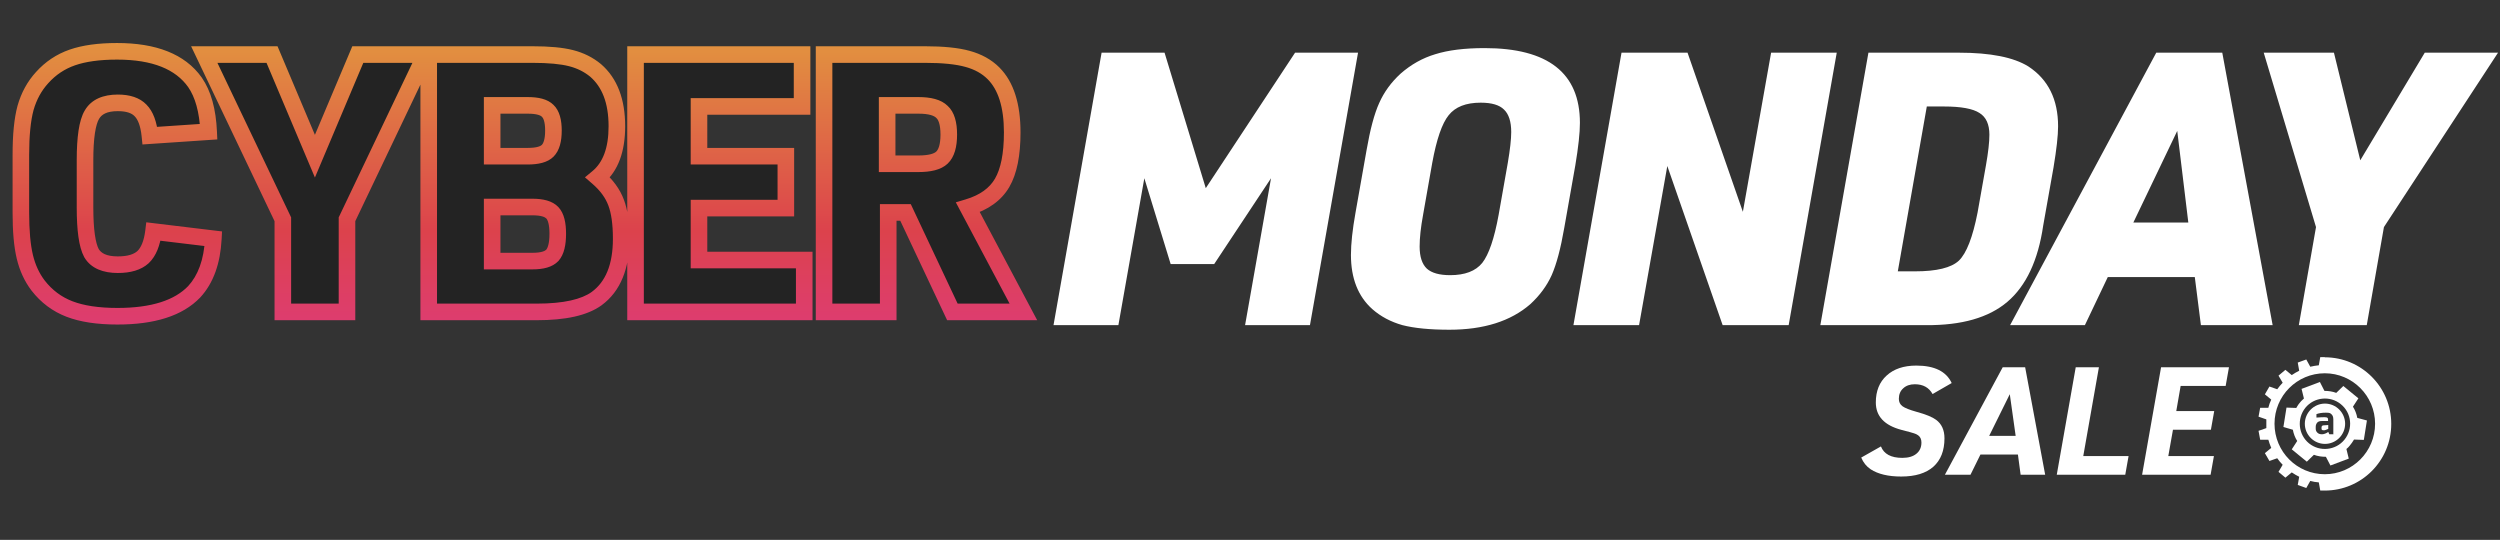 <?xml version="1.0" encoding="utf-8"?>
<svg xmlns="http://www.w3.org/2000/svg" fill="none" height="149" viewBox="0 0 690 149" width="690">
<rect x="0" y="0" width="690" height="149" fill="#333333" stroke="none"/>
<mask fill="black" height="79" id="path-1-outside-1_520_903" maskUnits="userSpaceOnUse" width="284" x="3" y="11.088">
<rect fill="white" height="79" width="284" x="3" y="11.088"/>
<path d="M42.367 63.903L58.881 65.893C58.549 72.193 56.792 77.068 53.608 80.517C49.297 85.026 42.234 87.281 32.419 87.281C27.046 87.281 22.636 86.618 19.187 85.292C15.739 83.965 12.854 81.81 10.532 78.825C8.808 76.57 7.581 73.918 6.851 70.867C6.122 67.816 5.757 63.737 5.757 58.63V42.812C5.757 37.308 6.188 32.964 7.05 29.78C7.979 26.53 9.504 23.745 11.627 21.424C13.948 18.837 16.733 16.98 19.983 15.852C23.233 14.725 27.345 14.161 32.319 14.161C42.599 14.161 49.762 17.013 53.807 22.717C56.062 25.967 57.322 30.51 57.588 36.346L41.372 37.44C41.04 34.191 40.178 31.869 38.785 30.477C37.459 29.084 35.37 28.387 32.518 28.387C29.003 28.387 26.615 29.482 25.355 31.67C24.095 33.793 23.465 37.971 23.465 44.205V57.237C23.465 63.472 24.062 67.683 25.256 69.872C26.516 71.994 28.937 73.055 32.518 73.055C35.635 73.055 37.956 72.359 39.482 70.966C41.007 69.507 41.969 67.153 42.367 63.903ZM78.063 86.088V60.52L56.375 15.057H75.078L86.917 43.111L98.755 15.057H117.458L95.771 60.52V86.088H78.063ZM118.327 86.088V15.057H146.978C151.488 15.057 155.036 15.388 157.623 16.052C160.209 16.715 162.464 17.842 164.388 19.434C168.301 22.816 170.257 27.956 170.257 34.854C170.257 41.353 168.5 46.062 164.985 48.98C167.438 51.103 169.13 53.424 170.058 55.944C170.987 58.398 171.451 61.714 171.451 65.893C171.451 73.586 169.196 79.091 164.686 82.407C161.304 84.861 155.799 86.088 148.172 86.088H118.327ZM135.836 43.111H145.685C148.338 43.111 150.162 42.614 151.156 41.619C152.217 40.557 152.748 38.7 152.748 36.048C152.748 33.395 152.217 31.571 151.156 30.576C150.162 29.581 148.338 29.084 145.685 29.084H135.836V43.111ZM135.836 72.061H146.978C149.631 72.061 151.455 71.53 152.45 70.469C153.444 69.341 153.942 67.352 153.942 64.5C153.942 61.714 153.444 59.791 152.45 58.73C151.455 57.669 149.631 57.138 146.978 57.138H135.836V72.061ZM175.412 86.088V15.057H221.373V29.382H192.921V43.111H216.896V57.437H192.921V71.762H221.97V86.088H175.412ZM245.15 58.63V86.088H227.442V15.057H255.297C260.271 15.057 264.184 15.455 267.036 16.25C269.955 17.046 272.342 18.373 274.199 20.23C277.648 23.678 279.372 29.117 279.372 36.545C279.372 42.647 278.444 47.289 276.587 50.473C274.73 53.656 271.579 55.911 267.136 57.237L282.456 86.088H262.858L249.925 58.63H245.15ZM244.852 45.2H253.507C256.624 45.2 258.779 44.636 259.973 43.509C261.233 42.315 261.863 40.193 261.863 37.142C261.863 34.091 261.233 32.002 259.973 30.875C258.779 29.681 256.624 29.084 253.507 29.084H244.852V45.2Z"/>
</mask>
<path d="M42.367 63.903L58.881 65.893C58.549 72.193 56.792 77.068 53.608 80.517C49.297 85.026 42.234 87.281 32.419 87.281C27.046 87.281 22.636 86.618 19.187 85.292C15.739 83.965 12.854 81.81 10.532 78.825C8.808 76.57 7.581 73.918 6.851 70.867C6.122 67.816 5.757 63.737 5.757 58.63V42.812C5.757 37.308 6.188 32.964 7.05 29.78C7.979 26.53 9.504 23.745 11.627 21.424C13.948 18.837 16.733 16.98 19.983 15.852C23.233 14.725 27.345 14.161 32.319 14.161C42.599 14.161 49.762 17.013 53.807 22.717C56.062 25.967 57.322 30.51 57.588 36.346L41.372 37.44C41.04 34.191 40.178 31.869 38.785 30.477C37.459 29.084 35.37 28.387 32.518 28.387C29.003 28.387 26.615 29.482 25.355 31.67C24.095 33.793 23.465 37.971 23.465 44.205V57.237C23.465 63.472 24.062 67.683 25.256 69.872C26.516 71.994 28.937 73.055 32.518 73.055C35.635 73.055 37.956 72.359 39.482 70.966C41.007 69.507 41.969 67.153 42.367 63.903ZM78.063 86.088V60.52L56.375 15.057H75.078L86.917 43.111L98.755 15.057H117.458L95.771 60.52V86.088H78.063ZM118.327 86.088V15.057H146.978C151.488 15.057 155.036 15.388 157.623 16.052C160.209 16.715 162.464 17.842 164.388 19.434C168.301 22.816 170.257 27.956 170.257 34.854C170.257 41.353 168.5 46.062 164.985 48.98C167.438 51.103 169.13 53.424 170.058 55.944C170.987 58.398 171.451 61.714 171.451 65.893C171.451 73.586 169.196 79.091 164.686 82.407C161.304 84.861 155.799 86.088 148.172 86.088H118.327ZM135.836 43.111H145.685C148.338 43.111 150.162 42.614 151.156 41.619C152.217 40.557 152.748 38.7 152.748 36.048C152.748 33.395 152.217 31.571 151.156 30.576C150.162 29.581 148.338 29.084 145.685 29.084H135.836V43.111ZM135.836 72.061H146.978C149.631 72.061 151.455 71.53 152.45 70.469C153.444 69.341 153.942 67.352 153.942 64.5C153.942 61.714 153.444 59.791 152.45 58.73C151.455 57.669 149.631 57.138 146.978 57.138H135.836V72.061ZM175.412 86.088V15.057H221.373V29.382H192.921V43.111H216.896V57.437H192.921V71.762H221.97V86.088H175.412ZM245.15 58.63V86.088H227.442V15.057H255.297C260.271 15.057 264.184 15.455 267.036 16.25C269.955 17.046 272.342 18.373 274.199 20.23C277.648 23.678 279.372 29.117 279.372 36.545C279.372 42.647 278.444 47.289 276.587 50.473C274.73 53.656 271.579 55.911 267.136 57.237L282.456 86.088H262.858L249.925 58.63H245.15ZM244.852 45.2H253.507C256.624 45.2 258.779 44.636 259.973 43.509C261.233 42.315 261.863 40.193 261.863 37.142C261.863 34.091 261.233 32.002 259.973 30.875C258.779 29.681 256.624 29.084 253.507 29.084H244.852V45.2Z" fill="black" fill-opacity="0.32"/>
<path d="M42.367 63.903L42.641 61.63L40.372 61.357L40.094 63.625L42.367 63.903ZM58.881 65.893L61.167 66.013L61.28 63.876L59.155 63.62L58.881 65.893ZM53.608 80.517L55.263 82.099L55.277 82.084L55.291 82.069L53.608 80.517ZM10.532 78.825L8.714 80.216L8.719 80.224L8.725 80.231L10.532 78.825ZM6.851 70.867L4.625 71.399L4.625 71.399L6.851 70.867ZM7.05 29.78L4.849 29.151L4.845 29.166L4.841 29.182L7.05 29.78ZM11.627 21.424L13.316 22.968L13.323 22.96L13.33 22.953L11.627 21.424ZM19.983 15.852L20.733 18.015L20.733 18.015L19.983 15.852ZM53.807 22.717L55.688 21.412L55.681 21.402L55.675 21.392L53.807 22.717ZM57.588 36.346L57.742 38.63L59.976 38.479L59.875 36.242L57.588 36.346ZM41.372 37.44L39.094 37.673L39.319 39.873L41.526 39.724L41.372 37.44ZM38.785 30.477L37.128 32.055L37.147 32.076L37.167 32.095L38.785 30.477ZM25.355 31.67L27.324 32.839L27.331 32.826L27.339 32.813L25.355 31.67ZM25.256 69.872L23.246 70.968L23.266 71.005L23.287 71.041L25.256 69.872ZM39.482 70.966L41.026 72.657L41.045 72.639L41.064 72.621L39.482 70.966ZM42.093 66.176L58.607 68.165L59.155 63.62L42.641 61.63L42.093 66.176ZM56.595 65.772C56.282 71.724 54.639 76.024 51.926 78.964L55.291 82.069C58.944 78.111 60.817 72.663 61.167 66.013L56.595 65.772ZM51.954 78.935C48.268 82.79 41.959 84.992 32.419 84.992V89.571C42.51 89.571 50.327 87.262 55.263 82.099L51.954 78.935ZM32.419 84.992C27.211 84.992 23.105 84.346 20.009 83.155L18.366 87.428C22.167 88.891 26.882 89.571 32.419 89.571V84.992ZM20.009 83.155C16.959 81.982 14.411 80.084 12.339 77.42L8.725 80.231C11.296 83.536 14.518 85.949 18.366 87.428L20.009 83.155ZM12.351 77.435C10.841 75.46 9.741 73.107 9.078 70.334L4.625 71.399C5.421 74.728 6.775 77.681 8.714 80.216L12.351 77.435ZM9.078 70.334C8.408 67.532 8.046 63.655 8.046 58.63H3.468C3.468 63.819 3.836 68.1 4.625 71.399L9.078 70.334ZM8.046 58.63V42.812H3.468V58.63H8.046ZM8.046 42.812C8.046 37.394 8.474 33.28 9.26 30.379L4.841 29.182C3.902 32.647 3.468 37.221 3.468 42.812H8.046ZM9.252 30.409C10.09 27.474 11.45 25.009 13.316 22.968L9.937 19.879C7.558 22.481 5.868 25.587 4.849 29.151L9.252 30.409ZM13.33 22.953C15.395 20.652 17.854 19.014 20.733 18.015L19.233 13.69C15.613 14.946 12.5 17.023 9.923 19.895L13.33 22.953ZM20.733 18.015C23.66 17 27.497 16.451 32.319 16.451V11.872C27.193 11.872 22.805 12.45 19.233 13.69L20.733 18.015ZM32.319 16.451C42.225 16.451 48.5 19.191 51.94 24.041L55.675 21.392C51.024 14.835 42.973 11.872 32.319 11.872V16.451ZM51.926 24.022C53.845 26.787 55.046 30.852 55.301 36.45L59.875 36.242C59.599 30.168 58.28 25.146 55.688 21.412L51.926 24.022ZM57.434 34.062L41.218 35.156L41.526 39.724L57.742 38.63L57.434 34.062ZM43.65 37.208C43.297 33.752 42.346 30.799 40.404 28.858L37.167 32.095C38.011 32.939 38.784 34.629 39.094 37.673L43.65 37.208ZM40.443 28.898C38.513 26.871 35.694 26.098 32.518 26.098V30.677C35.046 30.677 36.405 31.297 37.128 32.055L40.443 28.898ZM32.518 26.098C28.544 26.098 25.192 27.365 23.371 30.528L27.339 32.813C28.038 31.598 29.462 30.677 32.518 30.677V26.098ZM23.387 30.502C22.535 31.936 22.006 33.851 21.674 36.054C21.336 38.296 21.176 41.022 21.176 44.205H25.754C25.754 41.154 25.909 38.674 26.201 36.737C26.499 34.762 26.915 33.527 27.324 32.839L23.387 30.502ZM21.176 44.205V57.237H25.754V44.205H21.176ZM21.176 57.237C21.176 60.418 21.327 63.144 21.646 65.393C21.96 67.606 22.457 69.521 23.246 70.968L27.265 68.776C26.861 68.034 26.463 66.749 26.179 64.751C25.901 62.788 25.754 60.292 25.754 57.237H21.176ZM23.287 71.041C25.13 74.143 28.528 75.345 32.518 75.345V70.766C29.345 70.766 27.902 69.845 27.224 68.703L23.287 71.041ZM32.518 75.345C35.923 75.345 38.908 74.59 41.026 72.657L37.938 69.276C37.005 70.128 35.347 70.766 32.518 70.766V75.345ZM41.064 72.621C43.132 70.642 44.211 67.681 44.639 64.181L40.094 63.625C39.727 66.624 38.882 68.372 37.899 69.312L41.064 72.621ZM78.063 86.088H75.773V88.377H78.063V86.088ZM78.063 60.52H80.352V60.002L80.129 59.535L78.063 60.52ZM56.375 15.057V12.767H52.747L54.309 16.042L56.375 15.057ZM75.078 15.057L77.187 14.167L76.597 12.767H75.078V15.057ZM86.917 43.111L84.807 44.001L86.917 48.999L89.026 44.001L86.917 43.111ZM98.755 15.057V12.767H97.236L96.646 14.167L98.755 15.057ZM117.458 15.057L119.524 16.042L121.086 12.767H117.458V15.057ZM95.771 60.52L93.704 59.535L93.481 60.002V60.52H95.771ZM95.771 86.088V88.377H98.06V86.088H95.771ZM80.352 86.088V60.52H75.773V86.088H80.352ZM80.129 59.535L58.442 14.071L54.309 16.042L75.996 61.506L80.129 59.535ZM56.375 17.346H75.078V12.767H56.375V17.346ZM72.969 15.947L84.807 44.001L89.026 42.221L77.187 14.167L72.969 15.947ZM89.026 44.001L100.864 15.947L96.646 14.167L84.807 42.221L89.026 44.001ZM98.755 17.346H117.458V12.767H98.755V17.346ZM115.392 14.071L93.704 59.535L97.837 61.506L119.524 16.042L115.392 14.071ZM93.481 60.52V86.088H98.06V60.52H93.481ZM95.771 83.798H78.063V88.377H95.771V83.798ZM118.327 86.088H116.038V88.377H118.327V86.088ZM118.327 15.057V12.767H116.038V15.057H118.327ZM157.623 16.052L158.191 13.834L158.191 13.834L157.623 16.052ZM164.388 19.434L165.885 17.702L165.866 17.686L165.847 17.67L164.388 19.434ZM164.985 48.98L163.522 47.219L161.444 48.945L163.487 50.712L164.985 48.98ZM170.058 55.944L167.91 56.736L167.913 56.745L167.917 56.754L170.058 55.944ZM164.686 82.407L166.03 84.26L166.036 84.255L166.042 84.251L164.686 82.407ZM135.836 43.111H133.547V45.4H135.836V43.111ZM151.156 41.619L149.538 40L149.538 40L151.156 41.619ZM151.156 30.576L149.538 32.195L149.564 32.221L149.591 32.246L151.156 30.576ZM135.836 29.084V26.794H133.547V29.084H135.836ZM135.836 72.061H133.547V74.35H135.836V72.061ZM152.45 70.469L154.12 72.034L154.143 72.009L154.166 71.983L152.45 70.469ZM152.45 58.73L154.12 57.164L154.12 57.164L152.45 58.73ZM135.836 57.138V54.849H133.547V57.138H135.836ZM120.616 86.088V15.057H116.038V86.088H120.616ZM118.327 17.346H146.978V12.767H118.327V17.346ZM146.978 17.346C151.408 17.346 154.737 17.675 157.054 18.269L158.191 13.834C155.335 13.101 151.568 12.767 146.978 12.767V17.346ZM157.054 18.269C159.337 18.854 161.282 19.836 162.928 21.198L165.847 17.67C163.646 15.849 161.082 14.575 158.191 13.834L157.054 18.269ZM162.891 21.166C166.147 23.98 167.968 28.387 167.968 34.854H172.546C172.546 27.526 170.455 21.652 165.885 17.702L162.891 21.166ZM167.968 34.854C167.968 40.972 166.32 44.896 163.522 47.219L166.447 50.742C170.679 47.228 172.546 41.735 172.546 34.854H167.968ZM163.487 50.712C165.709 52.633 167.141 54.647 167.91 56.736L172.206 55.153C171.119 52.201 169.168 49.572 166.482 47.249L163.487 50.712ZM167.917 56.754C168.707 58.842 169.162 61.847 169.162 65.893H173.74C173.74 61.582 173.266 57.954 172.199 55.134L167.917 56.754ZM169.162 65.893C169.162 73.151 167.051 77.826 163.33 80.562L166.042 84.251C171.341 80.355 173.74 74.021 173.74 65.893H169.162ZM163.342 80.554C160.56 82.572 155.663 83.798 148.172 83.798V88.377C155.935 88.377 162.048 87.149 166.03 84.26L163.342 80.554ZM148.172 83.798H118.327V88.377H148.172V83.798ZM135.836 45.4H145.685V40.822H135.836V45.4ZM145.685 45.4C148.464 45.4 151.101 44.911 152.775 43.237L149.538 40C149.222 40.316 148.211 40.822 145.685 40.822V45.4ZM152.775 43.237C154.495 41.517 155.037 38.878 155.037 36.048H150.459C150.459 38.523 149.94 39.598 149.538 40L152.775 43.237ZM155.037 36.048C155.037 33.24 154.505 30.577 152.722 28.906L149.591 32.246C149.93 32.564 150.459 33.55 150.459 36.048H155.037ZM152.775 28.957C151.101 27.284 148.464 26.794 145.685 26.794V31.373C148.211 31.373 149.222 31.879 149.538 32.195L152.775 28.957ZM145.685 26.794H135.836V31.373H145.685V26.794ZM133.547 29.084V43.111H138.125V29.084H133.547ZM135.836 74.35H146.978V69.771H135.836V74.35ZM146.978 74.35C149.786 74.35 152.448 73.817 154.12 72.034L150.779 68.903C150.461 69.242 149.476 69.771 146.978 69.771V74.35ZM154.166 71.983C155.742 70.197 156.231 67.472 156.231 64.5H151.653C151.653 67.232 151.147 68.486 150.733 68.954L154.166 71.983ZM156.231 64.5C156.231 61.6 155.746 58.898 154.12 57.164L150.779 60.295C151.143 60.684 151.653 61.828 151.653 64.5H156.231ZM154.12 57.164C152.448 55.381 149.786 54.849 146.978 54.849V59.427C149.476 59.427 150.461 59.956 150.779 60.295L154.12 57.164ZM146.978 54.849H135.836V59.427H146.978V54.849ZM133.547 57.138V72.061H138.125V57.138H133.547ZM175.412 86.088H173.122V88.377H175.412V86.088ZM175.412 15.057V12.767H173.122V15.057H175.412ZM221.373 15.057H223.662V12.767H221.373V15.057ZM221.373 29.382V31.672H223.662V29.382H221.373ZM192.921 29.382V27.093H190.631V29.382H192.921ZM192.921 43.111H190.631V45.4H192.921V43.111ZM216.896 43.111H219.185V40.822H216.896V43.111ZM216.896 57.437V59.726H219.185V57.437H216.896ZM192.921 57.437V55.147H190.631V57.437H192.921ZM192.921 71.762H190.631V74.051H192.921V71.762ZM221.97 71.762H224.259V69.473H221.97V71.762ZM221.97 86.088V88.377H224.259V86.088H221.97ZM177.701 86.088V15.057H173.122V86.088H177.701ZM175.412 17.346H221.373V12.767H175.412V17.346ZM219.083 15.057V29.382H223.662V15.057H219.083ZM221.373 27.093H192.921V31.672H221.373V27.093ZM190.631 29.382V43.111H195.21V29.382H190.631ZM192.921 45.4H216.896V40.822H192.921V45.4ZM214.607 43.111V57.437H219.185V43.111H214.607ZM216.896 55.147H192.921V59.726H216.896V55.147ZM190.631 57.437V71.762H195.21V57.437H190.631ZM192.921 74.051H221.97V69.473H192.921V74.051ZM219.68 71.762V86.088H224.259V71.762H219.68ZM221.97 83.798H175.412V88.377H221.97V83.798ZM245.15 58.63V56.341H242.861V58.63H245.15ZM245.15 86.088V88.377H247.439V86.088H245.15ZM227.442 86.088H225.153V88.377H227.442V86.088ZM227.442 15.057V12.767H225.153V15.057H227.442ZM267.036 16.25L266.421 18.456L266.434 18.459L267.036 16.25ZM274.199 20.23L275.818 18.611L275.818 18.611L274.199 20.23ZM267.136 57.237L266.481 55.044L263.803 55.843L265.114 58.311L267.136 57.237ZM282.456 86.088V88.377H286.264L284.478 85.014L282.456 86.088ZM262.858 86.088L260.787 87.063L261.406 88.377H262.858V86.088ZM249.925 58.63L251.996 57.655L251.377 56.341H249.925V58.63ZM244.852 45.2H242.562V47.489H244.852V45.2ZM259.973 43.509L261.545 45.173L261.548 45.171L259.973 43.509ZM259.973 30.875L258.354 32.493L258.399 32.538L258.447 32.581L259.973 30.875ZM244.852 29.084V26.794H242.562V29.084H244.852ZM242.861 58.63V86.088H247.439V58.63H242.861ZM245.15 83.798H227.442V88.377H245.15V83.798ZM229.731 86.088V15.057H225.153V86.088H229.731ZM227.442 17.346H255.297V12.767H227.442V17.346ZM255.297 17.346C260.184 17.346 263.859 17.741 266.421 18.456L267.652 14.045C264.51 13.168 260.359 12.767 255.297 12.767V17.346ZM266.434 18.459C269.027 19.166 271.045 20.314 272.58 21.849L275.818 18.611C273.639 16.432 270.882 14.926 267.639 14.042L266.434 18.459ZM272.58 21.849C275.421 24.689 277.083 29.412 277.083 36.545H281.662C281.662 28.822 279.875 22.668 275.818 18.611L272.58 21.849ZM277.083 36.545C277.083 42.478 276.169 46.645 274.609 49.319L278.564 51.626C280.718 47.933 281.662 42.816 281.662 36.545H277.083ZM274.609 49.319C273.115 51.88 270.518 53.839 266.481 55.044L267.791 59.431C272.641 57.983 276.344 55.432 278.564 51.626L274.609 49.319ZM265.114 58.311L280.434 87.161L284.478 85.014L269.158 56.164L265.114 58.311ZM282.456 83.798H262.858V88.377H282.456V83.798ZM264.929 85.112L251.996 57.655L247.854 59.606L260.787 87.063L264.929 85.112ZM249.925 56.341H245.15V60.92H249.925V56.341ZM244.852 47.489H253.507V42.911H244.852V47.489ZM253.507 47.489C256.745 47.489 259.679 46.935 261.545 45.173L258.401 41.844C257.879 42.337 256.503 42.911 253.507 42.911V47.489ZM261.548 45.171C263.508 43.313 264.153 40.378 264.153 37.142H259.574C259.574 40.007 258.958 41.317 258.399 41.847L261.548 45.171ZM264.153 37.142C264.153 33.926 263.517 30.973 261.5 29.168L258.447 32.581C258.95 33.031 259.574 34.256 259.574 37.142H264.153ZM261.592 29.256C259.725 27.389 256.767 26.794 253.507 26.794V31.373C256.48 31.373 257.833 31.972 258.354 32.493L261.592 29.256ZM253.507 26.794H244.852V31.373H253.507V26.794ZM242.562 29.084V45.2H247.141V29.084H242.562Z" fill="url(#paint0_linear_520_903)" mask="url(#path-1-outside-1_520_903)"/>
<path d="M290.769 89.742L304.04 14.54H321.418L332.794 51.931L357.44 14.54H374.819L361.548 89.742H343.642L350.804 49.192L335.111 72.89H323.104L315.836 49.192L308.674 89.742H290.769ZM374.124 58.671L377.179 41.398C378.162 35.71 379.32 31.392 380.654 28.443C381.988 25.424 383.955 22.72 386.553 20.333C389.432 17.805 392.626 16.014 396.137 14.961C399.718 13.838 404.247 13.276 409.724 13.276C427.279 13.276 436.056 20.157 436.056 33.92C436.056 36.658 435.634 40.555 434.792 45.611L431.737 62.884C430.754 68.572 429.596 72.925 428.262 75.945C426.928 78.894 424.961 81.562 422.363 83.95C416.957 88.654 409.514 91.006 400.034 91.006C394.698 91.006 390.379 90.585 387.079 89.742C383.849 88.83 381.076 87.355 378.759 85.319C374.826 81.808 372.86 76.823 372.86 70.362C372.86 67.273 373.282 63.376 374.124 58.671ZM413.621 59.303L416.149 44.979C416.781 41.257 417.097 38.414 417.097 36.448C417.097 33.569 416.43 31.497 415.096 30.233C413.832 28.969 411.69 28.337 408.671 28.337C404.598 28.337 401.649 29.496 399.824 31.813C397.998 34.06 396.488 38.449 395.295 44.979L392.767 59.303C392.135 62.744 391.819 65.658 391.819 68.045C391.819 70.854 392.486 72.89 393.82 74.154C395.154 75.348 397.296 75.945 400.245 75.945C404.318 75.945 407.267 74.821 409.092 72.574C410.918 70.257 412.428 65.834 413.621 59.303ZM434.267 89.742L447.538 14.54H465.759L481.032 58.461L488.826 14.54H506.942L493.671 89.742H475.449L460.177 45.822L452.383 89.742H434.267ZM502.414 89.742L515.685 14.54H540.647C549.354 14.54 555.743 15.804 559.816 18.331C565.293 21.913 568.032 27.425 568.032 34.868C568.032 37.395 567.61 41.187 566.768 46.243L563.924 62.252C562.519 71.872 559.219 78.894 554.023 83.318C548.897 87.671 541.419 89.813 531.589 89.742H502.414ZM523.795 74.891H528.534C534.503 74.891 538.54 73.908 540.647 71.942C542.753 69.906 544.474 65.482 545.808 58.671L548.125 45.611C548.757 42.03 549.073 39.221 549.073 37.185C549.073 34.306 548.16 32.305 546.334 31.181C544.509 29.988 541.244 29.391 536.539 29.391H531.799L523.795 74.891ZM605.764 76.471H581.75L575.431 89.742H554.787L595.127 14.54H613.348L627.251 89.742H607.45L605.764 76.471ZM603.974 61.41L600.919 36.132L588.807 61.41H603.974ZM634.477 89.742L639.217 62.674L624.787 14.54H644.167L651.435 44.242L669.235 14.54H689.457L657.965 62.674L653.225 89.742H634.477Z" fill="white"/>
<path d="M640.743 117.906V118.207C640.743 118.408 640.743 118.558 640.893 118.658C640.993 118.708 641.093 118.758 641.294 118.758C641.494 118.758 641.695 118.758 641.895 118.658C642.096 118.558 642.296 118.508 642.396 118.458L642.597 118.357V117.305L641.194 117.405C640.893 117.456 640.743 117.656 640.743 118.007V117.906Z" fill="white"/>
<path d="M641.694 111.392C638.638 111.392 636.132 113.898 636.132 116.954C636.132 120.011 638.638 122.517 641.694 122.517C644.751 122.517 647.256 120.011 647.256 116.954C647.256 113.898 644.751 111.392 641.694 111.392ZM644.1 119.861H642.897L642.596 119.209C642.596 119.209 642.496 119.31 642.296 119.41C642.145 119.51 641.945 119.61 641.644 119.71C641.394 119.811 641.093 119.861 640.843 119.861C640.291 119.861 639.89 119.71 639.59 119.41C639.289 119.109 639.139 118.758 639.139 118.357V117.806C639.139 117.355 639.289 116.954 639.54 116.654C639.79 116.353 640.241 116.203 640.792 116.203H642.095C642.396 116.203 642.546 116.203 642.546 116.203V115.852C642.546 115.551 642.496 115.401 642.346 115.301C642.246 115.201 641.995 115.151 641.594 115.151C641.193 115.151 640.492 115.15 639.339 115.251V114.299C639.991 114.048 640.843 113.898 641.945 113.898C643.047 113.898 643.148 114.048 643.448 114.299C643.799 114.599 643.999 115.05 643.999 115.752V119.811L644.1 119.861Z" fill="white"/>
<path d="M641.645 98.565H640.392L639.991 100.82C639.189 100.92 638.388 101.02 637.636 101.22L636.534 99.216L634.179 100.068L634.579 102.323C633.878 102.674 633.176 103.074 632.525 103.525L630.771 102.072L628.867 103.676L630.019 105.63C629.468 106.181 628.967 106.833 628.516 107.434L626.362 106.682L625.109 108.837L626.863 110.29C626.512 110.992 626.261 111.743 626.061 112.545H623.806L623.355 115L625.51 115.752C625.51 116.153 625.51 116.554 625.51 116.955C625.51 117.356 625.51 117.756 625.51 118.157L623.355 118.909L623.806 121.364H626.061C626.261 122.116 626.562 122.868 626.863 123.619L625.109 125.072L626.362 127.227L628.516 126.475C628.967 127.127 629.468 127.728 630.019 128.279L628.867 130.234L630.771 131.837L632.525 130.384C633.176 130.835 633.878 131.236 634.579 131.586L634.179 133.841L636.534 134.693L637.636 132.739C638.388 132.939 639.189 133.09 639.991 133.14L640.392 135.395H641.645C651.767 135.395 659.985 127.177 659.985 117.005C659.985 106.833 651.767 98.615 641.645 98.615V98.565ZM641.645 130.885C633.978 130.885 627.765 124.671 627.765 116.955C627.765 109.238 633.978 103.024 641.645 103.024C649.311 103.024 655.525 109.288 655.525 116.955C655.525 124.621 649.311 130.885 641.645 130.885Z" fill="white"/>
<path d="M650.615 115.351C650.414 114.248 650.013 113.196 649.412 112.244L650.915 109.939L646.756 106.532L644.802 108.436C643.75 108.035 642.647 107.885 641.545 107.885L640.292 105.429L635.231 107.333L635.883 109.989C635.331 110.44 634.88 110.941 634.429 111.542C634.179 111.893 633.978 112.244 633.778 112.595L631.072 112.495L630.22 117.856L632.826 118.608C633.026 119.71 633.427 120.763 634.029 121.715L632.525 124.02L636.684 127.427L638.639 125.523C639.691 125.924 640.793 126.074 641.946 126.074L643.198 128.479L648.259 126.575L647.608 123.919C647.909 123.669 648.259 123.368 648.51 123.017C648.961 122.466 649.362 121.915 649.713 121.314L652.418 121.414L653.27 116.052L650.665 115.351H650.615ZM647.057 121.364C644.652 124.32 640.242 124.771 637.286 122.366C634.329 119.961 633.878 115.551 636.283 112.545C638.689 109.588 643.098 109.137 646.055 111.542C649.061 113.948 649.512 118.357 647.057 121.364Z" fill="white"/>
<path d="M513.696 126.288L519.139 123.213C519.97 125.319 521.937 126.371 525.039 126.371C526.701 126.371 527.989 125.997 528.903 125.249C529.845 124.501 530.316 123.463 530.316 122.133C530.316 121.247 530.011 120.582 529.402 120.139C529.042 119.889 528.668 119.709 528.28 119.599C527.892 119.46 526.729 119.141 524.79 118.643C520.081 117.396 517.726 114.876 517.726 111.081C517.726 107.923 518.723 105.444 520.718 103.644C522.712 101.815 525.441 100.901 528.903 100.901C533.917 100.901 537.171 102.508 538.667 105.721L533.39 108.754C532.393 106.954 530.759 106.053 528.488 106.053C527.158 106.053 526.092 106.427 525.288 107.175C524.485 107.895 524.083 108.865 524.083 110.084C524.083 110.942 524.416 111.621 525.08 112.12C525.773 112.618 527.061 113.131 528.945 113.657C531.493 114.349 533.293 115.083 534.346 115.859C535.897 116.995 536.673 118.698 536.673 120.97C536.673 124.377 535.648 126.994 533.598 128.823C531.548 130.623 528.598 131.523 524.748 131.523C521.175 131.523 518.363 130.858 516.314 129.529C515.15 128.753 514.278 127.673 513.696 126.288ZM556.945 125.457H546.6L543.857 131.025H536.794L552.749 101.358H558.94L564.466 131.025H557.693L556.945 125.457ZM556.322 120.305L554.702 108.796L549.009 120.305H556.322ZM567.667 131.025L572.902 101.358H579.301L574.98 125.873H587.486L586.572 131.025H567.667ZM591.221 131.025L596.457 101.358H615.196L614.282 106.51H601.858L600.653 113.449H611.124L610.21 118.601H599.739L598.451 125.873H611.041L610.127 131.025H591.221Z" fill="white"/>
<defs>
<linearGradient gradientUnits="userSpaceOnUse" id="paint0_linear_520_903" x1="142" x2="142" y1="3.088" y2="127.088">
<stop stop-color="#E39F3D"/>
<stop offset="0.49" stop-color="#DC424C"/>
<stop offset="1" stop-color="#DF35A5"/>
</linearGradient>
</defs>
</svg>